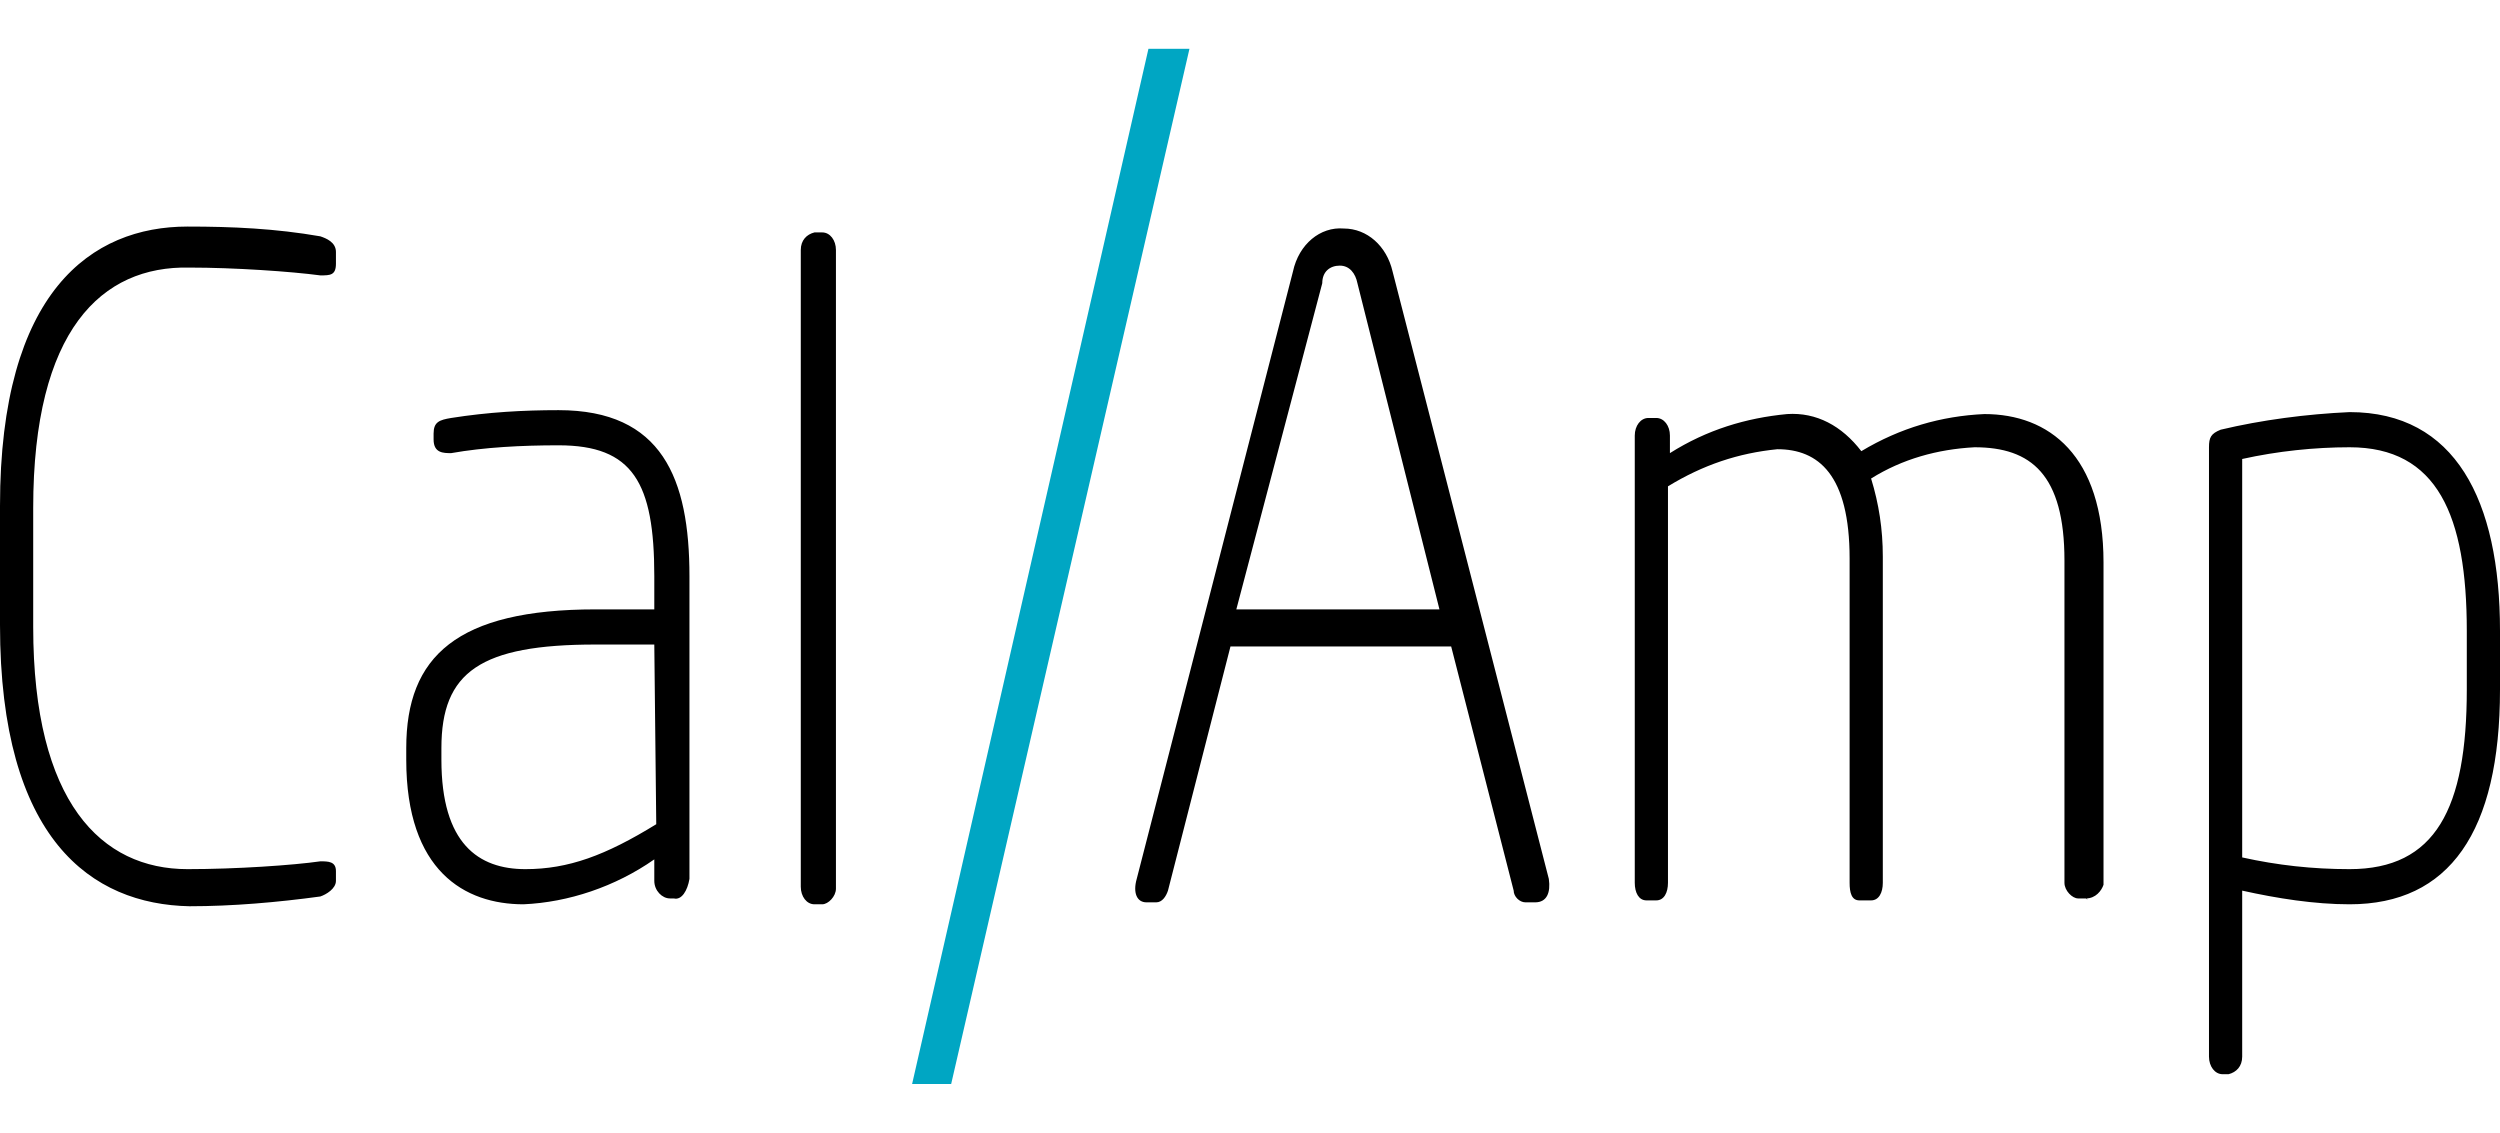 <svg xmlns="http://www.w3.org/2000/svg" viewBox="0 0 128 58" style="enable-background:new 0 0 128 58" xml:space="preserve"><path d="M16.4 45.9c-2.2.3-4.5.5-6.7.5C4.7 46.3 0 43 0 32v-6.1c0-11 4.7-14.3 9.6-14.3 2.3 0 4.5.1 6.8.5.3.1.8.3.8.8v.6c0 .6-.3.6-.8.6-1.5-.2-4.4-.4-6.7-.4-4.5-.1-8 3.2-8 12.3v6.1c0 9 3.5 12.4 7.9 12.4 2.5 0 5.4-.2 6.8-.4.4 0 .8 0 .8.5v.5c0 .4-.5.7-.8.8zm18.1.1h-.2c-.4 0-.8-.4-.8-.9V44c-2 1.4-4.4 2.2-6.7 2.3-3 0-6-1.7-6-7.4v-.6c0-4.7 2.6-7.1 9.7-7.1h3v-1.7c0-4.8-1.1-6.7-4.9-6.7-1.9 0-3.8.1-5.5.4-.4 0-.9 0-.9-.7v-.3c0-.6.3-.7.9-.8 1.9-.3 3.7-.4 5.5-.4 5.3 0 6.7 3.5 6.7 8.5V45c-.1.6-.4 1.1-.8 1 0 .1 0 .1 0 0zm-1-13h-3c-5.9 0-7.9 1.4-7.9 5.3v.6c0 4.3 1.9 5.6 4.3 5.6 2.2 0 4.1-.7 6.7-2.3l-.1-9.2zm8.6 13.3h-.4c-.4 0-.7-.4-.7-.9V12.8c0-.5.3-.8.7-.9h.4c.4 0 .7.4.7.9v32.7c0 .4-.4.8-.7.8zm36.5-.1h-.5c-.3 0-.6-.3-.6-.6l-3.2-12.5H63l-3.2 12.5c-.1.3-.3.6-.6.6h-.5c-.5 0-.7-.5-.5-1.2l8-31.1c.3-1.4 1.4-2.3 2.6-2.2 1.2 0 2.2.9 2.5 2.2l8 31.1c.1.7-.1 1.2-.7 1.2zm-9.1-31.7c-.1-.5-.4-.9-.9-.9s-.9.3-.9.9l-4.4 16.7h10.4l-4.2-16.7zM106.8 46h-.4c-.3 0-.7-.4-.7-.8V28.7c0-4.4-1.7-5.8-4.6-5.8-1.9.1-3.7.6-5.3 1.6.4 1.3.6 2.6.6 4v16.7c0 .5-.2.9-.6.9h-.6c-.4 0-.5-.4-.5-.9V28.6c0-4.3-1.6-5.6-3.7-5.6-2 .2-3.8.8-5.6 1.9v20.3c0 .5-.2.9-.6.9h-.5c-.4 0-.6-.4-.6-.9V22.3c0-.5.3-.9.7-.9h.4c.4 0 .7.4.7.9v.9c1.9-1.2 3.9-1.8 6-2 1.5-.1 2.8.6 3.8 1.9 2-1.2 4.1-1.8 6.3-1.9 3.3 0 6.1 2.1 6.1 7.6v16.5c-.1.3-.4.7-.9.7.1 0 .1.1 0 0zm13.5.3c-1.8 0-3.7-.3-5.5-.7v8.5c0 .5-.3.8-.7.9h-.3c-.4 0-.7-.4-.7-.9V22.9c0-.5.1-.7.6-.9 2.1-.5 4.4-.8 6.6-.9 5.4 0 7.7 4.5 7.7 11.2v3c0 7.3-2.6 11-7.7 11zm6-14c0-5.9-1.5-9.4-6-9.4-1.8 0-3.7.2-5.5.6v20.4c1.8.4 3.6.6 5.5.6 4.4 0 6-3.1 6-9.2v-3z"/><path d="M58.8 2.5h2.1l-12.2 53h-2l12.1-53z" style="fill:#00a6c3"/></svg>